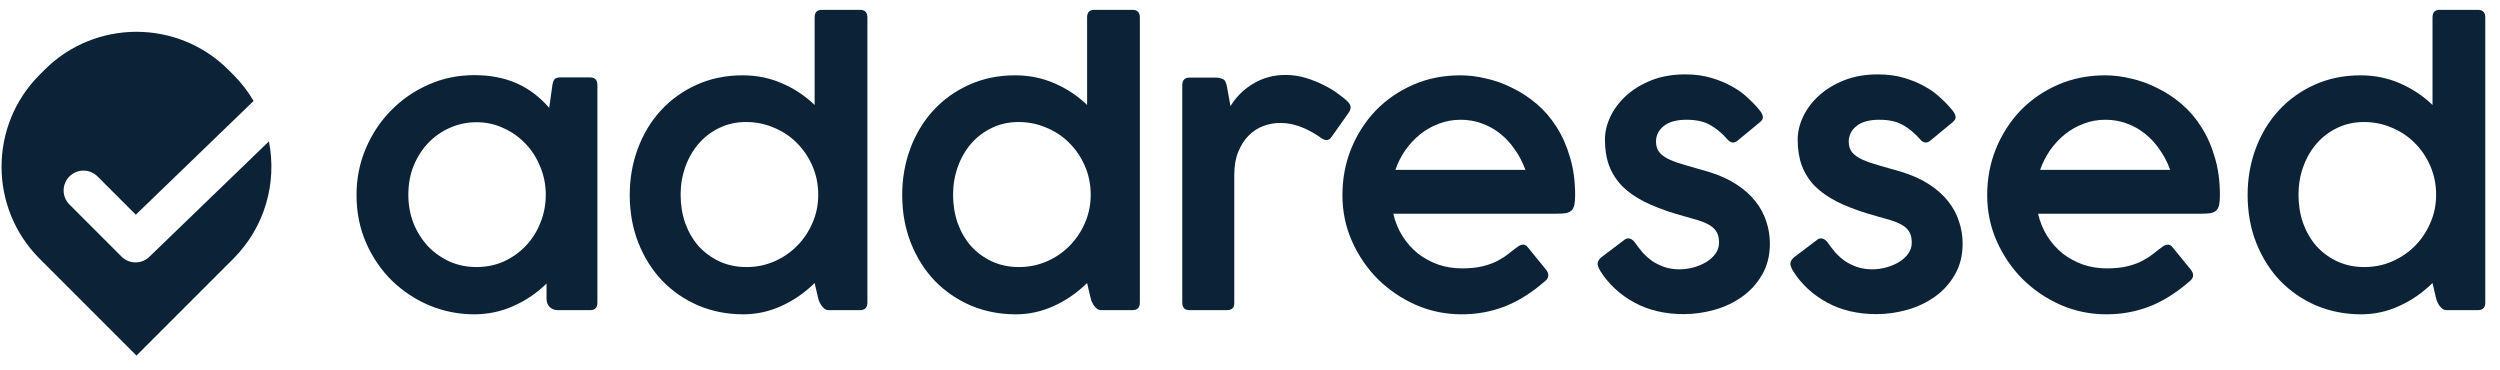 <svg xmlns="http://www.w3.org/2000/svg" width="230" height="34" viewBox="0 0 230 34" fill="none">
<path d="M50.211 17.915C50.211 17.007 50.042 16.151 49.705 15.348C49.379 14.533 48.925 13.823 48.343 13.217C47.772 12.612 47.097 12.134 46.317 11.785C45.548 11.424 44.722 11.244 43.837 11.244C42.987 11.244 42.178 11.413 41.409 11.75C40.653 12.076 39.989 12.536 39.419 13.13C38.848 13.724 38.394 14.428 38.056 15.243C37.73 16.058 37.567 16.949 37.567 17.915C37.567 18.846 37.725 19.72 38.039 20.535C38.365 21.338 38.807 22.042 39.366 22.648C39.937 23.241 40.6 23.713 41.357 24.062C42.125 24.4 42.952 24.569 43.837 24.569C44.745 24.569 45.589 24.394 46.369 24.045C47.149 23.684 47.824 23.201 48.395 22.595C48.965 21.99 49.408 21.285 49.722 20.482C50.048 19.679 50.211 18.823 50.211 17.915ZM54.961 7.821V27.834C54.961 28.3 54.74 28.533 54.298 28.533H51.311C51.009 28.533 50.758 28.434 50.56 28.236C50.374 28.038 50.281 27.788 50.281 27.485V26.088C49.373 26.973 48.348 27.666 47.207 28.166C46.078 28.667 44.885 28.917 43.627 28.917C42.207 28.917 40.845 28.649 39.541 28.114C38.237 27.567 37.084 26.81 36.083 25.843C35.082 24.866 34.284 23.707 33.691 22.368C33.097 21.018 32.8 19.539 32.8 17.932C32.8 16.419 33.085 14.993 33.656 13.654C34.226 12.315 35 11.151 35.978 10.161C36.956 9.16 38.103 8.368 39.419 7.786C40.734 7.204 42.137 6.913 43.627 6.913C45.083 6.913 46.369 7.157 47.487 7.646C48.605 8.124 49.617 8.88 50.526 9.917L50.822 7.821C50.857 7.588 50.921 7.413 51.014 7.297C51.108 7.181 51.271 7.122 51.504 7.122H54.298C54.74 7.122 54.961 7.355 54.961 7.821Z" fill="#0C2337"/>
<path d="M75.278 17.915C75.278 16.984 75.103 16.11 74.754 15.295C74.404 14.48 73.927 13.77 73.322 13.165C72.728 12.559 72.024 12.088 71.209 11.75C70.405 11.401 69.55 11.226 68.641 11.226C67.745 11.226 66.924 11.407 66.179 11.768C65.446 12.117 64.811 12.6 64.276 13.217C63.752 13.823 63.344 14.533 63.053 15.348C62.762 16.151 62.617 17.007 62.617 17.915C62.617 18.835 62.756 19.702 63.036 20.517C63.327 21.32 63.734 22.025 64.258 22.63C64.794 23.224 65.434 23.695 66.179 24.045C66.924 24.394 67.757 24.569 68.676 24.569C69.573 24.569 70.417 24.4 71.209 24.062C72.012 23.713 72.711 23.241 73.304 22.648C73.91 22.042 74.387 21.338 74.736 20.535C75.097 19.72 75.278 18.846 75.278 17.915ZM79.801 1.604V27.834C79.801 28.3 79.574 28.533 79.12 28.533H76.238C76.087 28.533 75.953 28.486 75.837 28.393C75.732 28.3 75.633 28.189 75.54 28.061C75.458 27.922 75.388 27.782 75.33 27.642C75.284 27.491 75.249 27.357 75.225 27.241L74.946 26.036C74.038 26.932 73.019 27.636 71.89 28.149C70.772 28.661 69.602 28.917 68.38 28.917C66.913 28.917 65.539 28.649 64.258 28.114C62.989 27.567 61.883 26.81 60.94 25.843C60.009 24.866 59.275 23.707 58.74 22.368C58.204 21.018 57.936 19.539 57.936 17.932C57.936 16.419 58.187 14.993 58.687 13.654C59.188 12.315 59.892 11.151 60.8 10.161C61.72 9.16 62.814 8.374 64.084 7.803C65.364 7.221 66.779 6.93 68.327 6.93C69.62 6.93 70.825 7.175 71.942 7.664C73.072 8.153 74.073 8.816 74.946 9.655V1.604C74.946 1.138 75.167 0.905 75.61 0.905H79.12C79.574 0.905 79.801 1.138 79.801 1.604Z" fill="#0C2337"/>
<path d="M100.344 17.915C100.344 16.984 100.17 16.11 99.82 15.295C99.471 14.48 98.994 13.77 98.388 13.165C97.795 12.559 97.09 12.088 96.275 11.75C95.472 11.401 94.616 11.226 93.708 11.226C92.812 11.226 91.991 11.407 91.246 11.768C90.512 12.117 89.878 12.6 89.342 13.217C88.818 13.823 88.411 14.533 88.12 15.348C87.829 16.151 87.683 17.007 87.683 17.915C87.683 18.835 87.823 19.702 88.102 20.517C88.393 21.32 88.801 22.025 89.325 22.63C89.86 23.224 90.501 23.695 91.246 24.045C91.991 24.394 92.823 24.569 93.743 24.569C94.639 24.569 95.484 24.4 96.275 24.062C97.079 23.713 97.777 23.241 98.371 22.648C98.976 22.042 99.454 21.338 99.803 20.535C100.164 19.72 100.344 18.846 100.344 17.915ZM104.867 1.604V27.834C104.867 28.3 104.64 28.533 104.186 28.533H101.305C101.153 28.533 101.02 28.486 100.903 28.393C100.798 28.3 100.699 28.189 100.606 28.061C100.525 27.922 100.455 27.782 100.397 27.642C100.35 27.491 100.315 27.357 100.292 27.241L100.013 26.036C99.104 26.932 98.086 27.636 96.956 28.149C95.839 28.661 94.669 28.917 93.446 28.917C91.979 28.917 90.605 28.649 89.325 28.114C88.056 27.567 86.95 26.81 86.007 25.843C85.075 24.866 84.342 23.707 83.806 22.368C83.271 21.018 83.003 19.539 83.003 17.932C83.003 16.419 83.253 14.993 83.754 13.654C84.254 12.315 84.959 11.151 85.867 10.161C86.787 9.16 87.881 8.374 89.15 7.803C90.431 7.221 91.845 6.93 93.394 6.93C94.686 6.93 95.891 7.175 97.009 7.664C98.138 8.153 99.139 8.816 100.013 9.655V1.604C100.013 1.138 100.234 0.905 100.676 0.905H104.186C104.64 0.905 104.867 1.138 104.867 1.604Z" fill="#0C2337"/>
<path d="M108.768 27.834V7.856C108.768 7.378 108.989 7.14 109.432 7.14H111.842C112.074 7.14 112.284 7.181 112.47 7.262C112.668 7.332 112.802 7.553 112.872 7.926L113.204 9.759C113.763 8.863 114.479 8.164 115.352 7.664C116.225 7.151 117.197 6.895 118.268 6.895C118.932 6.895 119.561 6.988 120.154 7.175C120.76 7.361 121.307 7.582 121.796 7.838C122.297 8.083 122.721 8.339 123.071 8.607C123.432 8.863 123.699 9.072 123.874 9.235C124.13 9.468 124.258 9.678 124.258 9.864C124.258 10.039 124.194 10.213 124.066 10.388L122.494 12.606C122.378 12.792 122.227 12.885 122.04 12.885C121.889 12.885 121.714 12.816 121.516 12.676C121.295 12.513 121.051 12.356 120.783 12.204C120.515 12.041 120.224 11.896 119.91 11.768C119.595 11.628 119.258 11.517 118.897 11.436C118.536 11.354 118.152 11.314 117.744 11.314C117.232 11.314 116.726 11.407 116.225 11.593C115.724 11.779 115.276 12.07 114.88 12.466C114.484 12.862 114.164 13.363 113.92 13.968C113.675 14.562 113.553 15.278 113.553 16.116V27.834C113.576 28.3 113.349 28.533 112.872 28.533H109.432C108.989 28.533 108.768 28.3 108.768 27.834Z" fill="#0C2337"/>
<path d="M134.382 11.017C133.672 11.017 133.003 11.139 132.374 11.383C131.745 11.616 131.169 11.942 130.645 12.361C130.133 12.781 129.679 13.27 129.283 13.828C128.899 14.387 128.596 14.987 128.375 15.627H140.338C140.093 14.952 139.773 14.335 139.377 13.776C138.993 13.206 138.545 12.717 138.032 12.309C137.532 11.902 136.973 11.587 136.356 11.366C135.739 11.133 135.081 11.017 134.382 11.017ZM139.674 22.665C139.825 22.56 139.977 22.508 140.128 22.508C140.198 22.508 140.268 22.525 140.338 22.56C140.407 22.584 140.471 22.636 140.53 22.718L142.241 24.813C142.532 25.197 142.515 25.535 142.189 25.826C140.92 26.932 139.662 27.724 138.417 28.201C137.182 28.678 135.867 28.917 134.47 28.917C133.003 28.917 131.606 28.632 130.278 28.061C128.963 27.479 127.799 26.693 126.786 25.704C125.784 24.703 124.987 23.538 124.393 22.211C123.799 20.884 123.503 19.463 123.503 17.95C123.503 16.436 123.77 15.016 124.306 13.689C124.853 12.35 125.604 11.18 126.559 10.178C127.525 9.177 128.672 8.386 129.999 7.803C131.326 7.221 132.776 6.93 134.348 6.93C135.128 6.93 135.925 7.029 136.74 7.227C137.567 7.413 138.37 7.704 139.15 8.1C139.942 8.485 140.687 8.974 141.385 9.567C142.084 10.161 142.689 10.865 143.202 11.68C143.726 12.495 144.139 13.427 144.442 14.475C144.756 15.511 144.913 16.669 144.913 17.95C144.913 18.322 144.89 18.619 144.843 18.84C144.797 19.062 144.709 19.236 144.581 19.364C144.453 19.481 144.279 19.562 144.057 19.609C143.836 19.644 143.551 19.661 143.202 19.661H128.183C128.357 20.418 128.643 21.111 129.039 21.739C129.434 22.357 129.906 22.886 130.453 23.329C131.012 23.759 131.635 24.097 132.322 24.342C133.009 24.575 133.736 24.691 134.505 24.691C135.238 24.691 135.867 24.627 136.391 24.499C136.915 24.371 137.369 24.208 137.753 24.01C138.149 23.8 138.492 23.579 138.783 23.346C139.086 23.102 139.383 22.875 139.674 22.665Z" fill="#0C2337"/>
<path d="M147.253 24.97C147.125 24.772 147.037 24.569 146.991 24.359C146.944 24.149 147.043 23.928 147.288 23.695L149.436 22.071C149.541 21.978 149.663 21.932 149.803 21.932C150.024 21.932 150.227 22.06 150.414 22.316C150.635 22.63 150.874 22.939 151.13 23.241C151.398 23.532 151.694 23.794 152.02 24.027C152.358 24.248 152.731 24.429 153.138 24.569C153.546 24.708 154.005 24.778 154.518 24.778C154.937 24.778 155.362 24.72 155.793 24.604C156.223 24.487 156.613 24.324 156.963 24.115C157.312 23.905 157.597 23.649 157.818 23.346C158.04 23.044 158.15 22.7 158.15 22.316C158.15 21.862 158.057 21.507 157.871 21.25C157.696 20.994 157.434 20.779 157.085 20.604C156.747 20.43 156.328 20.278 155.828 20.15C155.339 20.011 154.774 19.848 154.134 19.661C153.027 19.324 152.067 18.951 151.252 18.544C150.437 18.125 149.762 17.647 149.226 17.112C148.702 16.564 148.306 15.942 148.039 15.243C147.783 14.544 147.654 13.747 147.654 12.851C147.654 12.14 147.823 11.43 148.161 10.72C148.499 10.01 148.982 9.369 149.61 8.799C150.251 8.217 151.025 7.745 151.933 7.384C152.853 7.023 153.889 6.843 155.042 6.843C155.915 6.843 156.707 6.948 157.417 7.157C158.139 7.367 158.785 7.635 159.355 7.961C159.926 8.275 160.42 8.636 160.84 9.043C161.27 9.439 161.637 9.829 161.94 10.213C162.091 10.411 162.173 10.592 162.184 10.755C162.208 10.918 162.103 11.092 161.87 11.279L159.879 12.92C159.739 13.048 159.588 13.112 159.425 13.112C159.25 13.112 159.076 13.008 158.901 12.798C158.435 12.262 157.917 11.832 157.347 11.506C156.788 11.18 156.06 11.017 155.164 11.017C154.244 11.017 153.546 11.209 153.068 11.593C152.591 11.977 152.352 12.455 152.352 13.025C152.352 13.444 152.463 13.782 152.684 14.038C152.905 14.294 153.225 14.515 153.645 14.702C154.064 14.888 154.57 15.062 155.164 15.226C155.758 15.389 156.427 15.581 157.172 15.802C158.173 16.105 159.029 16.489 159.739 16.954C160.461 17.42 161.049 17.944 161.503 18.526C161.957 19.097 162.289 19.714 162.499 20.377C162.72 21.029 162.83 21.705 162.83 22.403C162.83 23.497 162.592 24.452 162.114 25.267C161.649 26.082 161.038 26.757 160.281 27.293C159.536 27.828 158.692 28.23 157.749 28.498C156.805 28.766 155.857 28.9 154.902 28.9C153.179 28.9 151.665 28.544 150.361 27.834C149.057 27.124 148.021 26.169 147.253 24.97Z" fill="#0C2337"/>
<path d="M164.985 24.97C164.857 24.772 164.769 24.569 164.723 24.359C164.676 24.149 164.775 23.928 165.02 23.695L167.168 22.071C167.272 21.978 167.395 21.932 167.534 21.932C167.756 21.932 167.959 22.06 168.146 22.316C168.367 22.63 168.605 22.939 168.862 23.241C169.129 23.532 169.426 23.794 169.752 24.027C170.09 24.248 170.462 24.429 170.87 24.569C171.277 24.708 171.737 24.778 172.25 24.778C172.669 24.778 173.094 24.72 173.524 24.604C173.955 24.487 174.345 24.324 174.694 24.115C175.044 23.905 175.329 23.649 175.55 23.346C175.771 23.044 175.882 22.7 175.882 22.316C175.882 21.862 175.789 21.507 175.603 21.25C175.428 20.994 175.166 20.779 174.817 20.604C174.479 20.43 174.06 20.278 173.559 20.15C173.07 20.011 172.506 19.848 171.865 19.661C170.759 19.324 169.799 18.951 168.984 18.544C168.169 18.125 167.494 17.647 166.958 17.112C166.434 16.564 166.038 15.942 165.77 15.243C165.514 14.544 165.386 13.747 165.386 12.851C165.386 12.14 165.555 11.43 165.893 10.72C166.23 10.01 166.714 9.369 167.342 8.799C167.983 8.217 168.757 7.745 169.665 7.384C170.585 7.023 171.621 6.843 172.773 6.843C173.647 6.843 174.438 6.948 175.149 7.157C175.87 7.367 176.517 7.635 177.087 7.961C177.657 8.275 178.152 8.636 178.571 9.043C179.002 9.439 179.369 9.829 179.672 10.213C179.823 10.411 179.904 10.592 179.916 10.755C179.939 10.918 179.835 11.092 179.602 11.279L177.611 12.92C177.471 13.048 177.32 13.112 177.157 13.112C176.982 13.112 176.808 13.008 176.633 12.798C176.167 12.262 175.649 11.832 175.079 11.506C174.52 11.18 173.792 11.017 172.896 11.017C171.976 11.017 171.277 11.209 170.8 11.593C170.323 11.977 170.084 12.455 170.084 13.025C170.084 13.444 170.195 13.782 170.416 14.038C170.637 14.294 170.957 14.515 171.376 14.702C171.795 14.888 172.302 15.062 172.896 15.226C173.489 15.389 174.159 15.581 174.904 15.802C175.905 16.105 176.761 16.489 177.471 16.954C178.193 17.42 178.781 17.944 179.235 18.526C179.689 19.097 180.021 19.714 180.23 20.377C180.452 21.029 180.562 21.705 180.562 22.403C180.562 23.497 180.324 24.452 179.846 25.267C179.381 26.082 178.769 26.757 178.013 27.293C177.267 27.828 176.423 28.23 175.48 28.498C174.537 28.766 173.588 28.9 172.634 28.9C170.911 28.9 169.397 28.544 168.093 27.834C166.789 27.124 165.753 26.169 164.985 24.97Z" fill="#0C2337"/>
<path d="M193.701 11.017C192.991 11.017 192.321 11.139 191.693 11.383C191.064 11.616 190.488 11.942 189.964 12.361C189.452 12.781 188.998 13.27 188.602 13.828C188.218 14.387 187.915 14.987 187.694 15.627H199.656C199.412 14.952 199.092 14.335 198.696 13.776C198.312 13.206 197.863 12.717 197.351 12.309C196.85 11.902 196.292 11.587 195.675 11.366C195.057 11.133 194.4 11.017 193.701 11.017ZM198.993 22.665C199.144 22.56 199.295 22.508 199.447 22.508C199.517 22.508 199.586 22.525 199.656 22.56C199.726 22.584 199.79 22.636 199.848 22.718L201.56 24.813C201.851 25.197 201.833 25.535 201.507 25.826C200.238 26.932 198.981 27.724 197.735 28.201C196.501 28.678 195.186 28.917 193.788 28.917C192.321 28.917 190.924 28.632 189.597 28.061C188.282 27.479 187.117 26.693 186.104 25.704C185.103 24.703 184.306 23.538 183.712 22.211C183.118 20.884 182.821 19.463 182.821 17.95C182.821 16.436 183.089 15.016 183.625 13.689C184.172 12.35 184.923 11.18 185.877 10.178C186.844 9.177 187.99 8.386 189.318 7.803C190.645 7.221 192.094 6.93 193.666 6.93C194.446 6.93 195.244 7.029 196.059 7.227C196.885 7.413 197.689 7.704 198.469 8.1C199.26 8.485 200.006 8.974 200.704 9.567C201.403 10.161 202.008 10.865 202.52 11.68C203.044 12.495 203.458 13.427 203.76 14.475C204.075 15.511 204.232 16.669 204.232 17.95C204.232 18.322 204.208 18.619 204.162 18.84C204.115 19.062 204.028 19.236 203.9 19.364C203.772 19.481 203.597 19.562 203.376 19.609C203.155 19.644 202.87 19.661 202.52 19.661H187.501C187.676 20.418 187.961 21.111 188.357 21.739C188.753 22.357 189.225 22.886 189.772 23.329C190.331 23.759 190.954 24.097 191.64 24.342C192.327 24.575 193.055 24.691 193.823 24.691C194.557 24.691 195.186 24.627 195.709 24.499C196.233 24.371 196.687 24.208 197.072 24.01C197.467 23.8 197.811 23.579 198.102 23.346C198.405 23.102 198.702 22.875 198.993 22.665Z" fill="#0C2337"/>
<path d="M224.123 17.915C224.123 16.984 223.948 16.11 223.599 15.295C223.249 14.48 222.772 13.77 222.167 13.165C221.573 12.559 220.868 12.088 220.053 11.75C219.25 11.401 218.394 11.226 217.486 11.226C216.59 11.226 215.769 11.407 215.024 11.768C214.29 12.117 213.656 12.6 213.12 13.217C212.596 13.823 212.189 14.533 211.898 15.348C211.607 16.151 211.461 17.007 211.461 17.915C211.461 18.835 211.601 19.702 211.88 20.517C212.172 21.32 212.579 22.025 213.103 22.63C213.638 23.224 214.279 23.695 215.024 24.045C215.769 24.394 216.601 24.569 217.521 24.569C218.418 24.569 219.262 24.4 220.053 24.062C220.857 23.713 221.555 23.241 222.149 22.648C222.755 22.042 223.232 21.338 223.581 20.535C223.942 19.72 224.123 18.846 224.123 17.915ZM228.646 1.604V27.834C228.646 28.3 228.419 28.533 227.965 28.533H225.083C224.932 28.533 224.798 28.486 224.681 28.393C224.577 28.3 224.478 28.189 224.384 28.061C224.303 27.922 224.233 27.782 224.175 27.642C224.128 27.491 224.093 27.357 224.07 27.241L223.791 26.036C222.883 26.932 221.864 27.636 220.735 28.149C219.617 28.661 218.447 28.917 217.224 28.917C215.757 28.917 214.384 28.649 213.103 28.114C211.834 27.567 210.728 26.81 209.785 25.843C208.853 24.866 208.12 23.707 207.584 22.368C207.049 21.018 206.781 19.539 206.781 17.932C206.781 16.419 207.031 14.993 207.532 13.654C208.033 12.315 208.737 11.151 209.645 10.161C210.565 9.16 211.659 8.374 212.928 7.803C214.209 7.221 215.624 6.93 217.172 6.93C218.464 6.93 219.669 7.175 220.787 7.664C221.916 8.153 222.918 8.816 223.791 9.655V1.604C223.791 1.138 224.012 0.905 224.454 0.905H227.965C228.419 0.905 228.646 1.138 228.646 1.604Z" fill="#0C2337"/>
<g clip-path="url(#clip0_28569_1026)">
<path fill-rule="evenodd" clip-rule="evenodd" d="M21.025 6.434L21.461 6.87C22.202 7.611 22.825 8.425 23.331 9.288L12.493 19.753L8.971 16.231C8.258 15.518 7.102 15.518 6.388 16.231C5.675 16.945 5.675 18.101 6.388 18.814L11.179 23.605C11.883 24.309 13.022 24.319 13.739 23.627L24.741 13.004C25.49 16.792 24.396 20.872 21.461 23.808L12.556 32.713L3.651 23.808C-1.027 19.131 -1.027 11.547 3.651 6.87L4.087 6.434C8.764 1.756 16.347 1.756 21.025 6.434Z" fill="#0C2337"/>
</g>
<defs>
<clipPath id="clip0_28569_1026">
<rect width="25.6" height="30.4" fill="white" transform="translate(0 2.505)"/>
</clipPath>
</defs>
</svg>